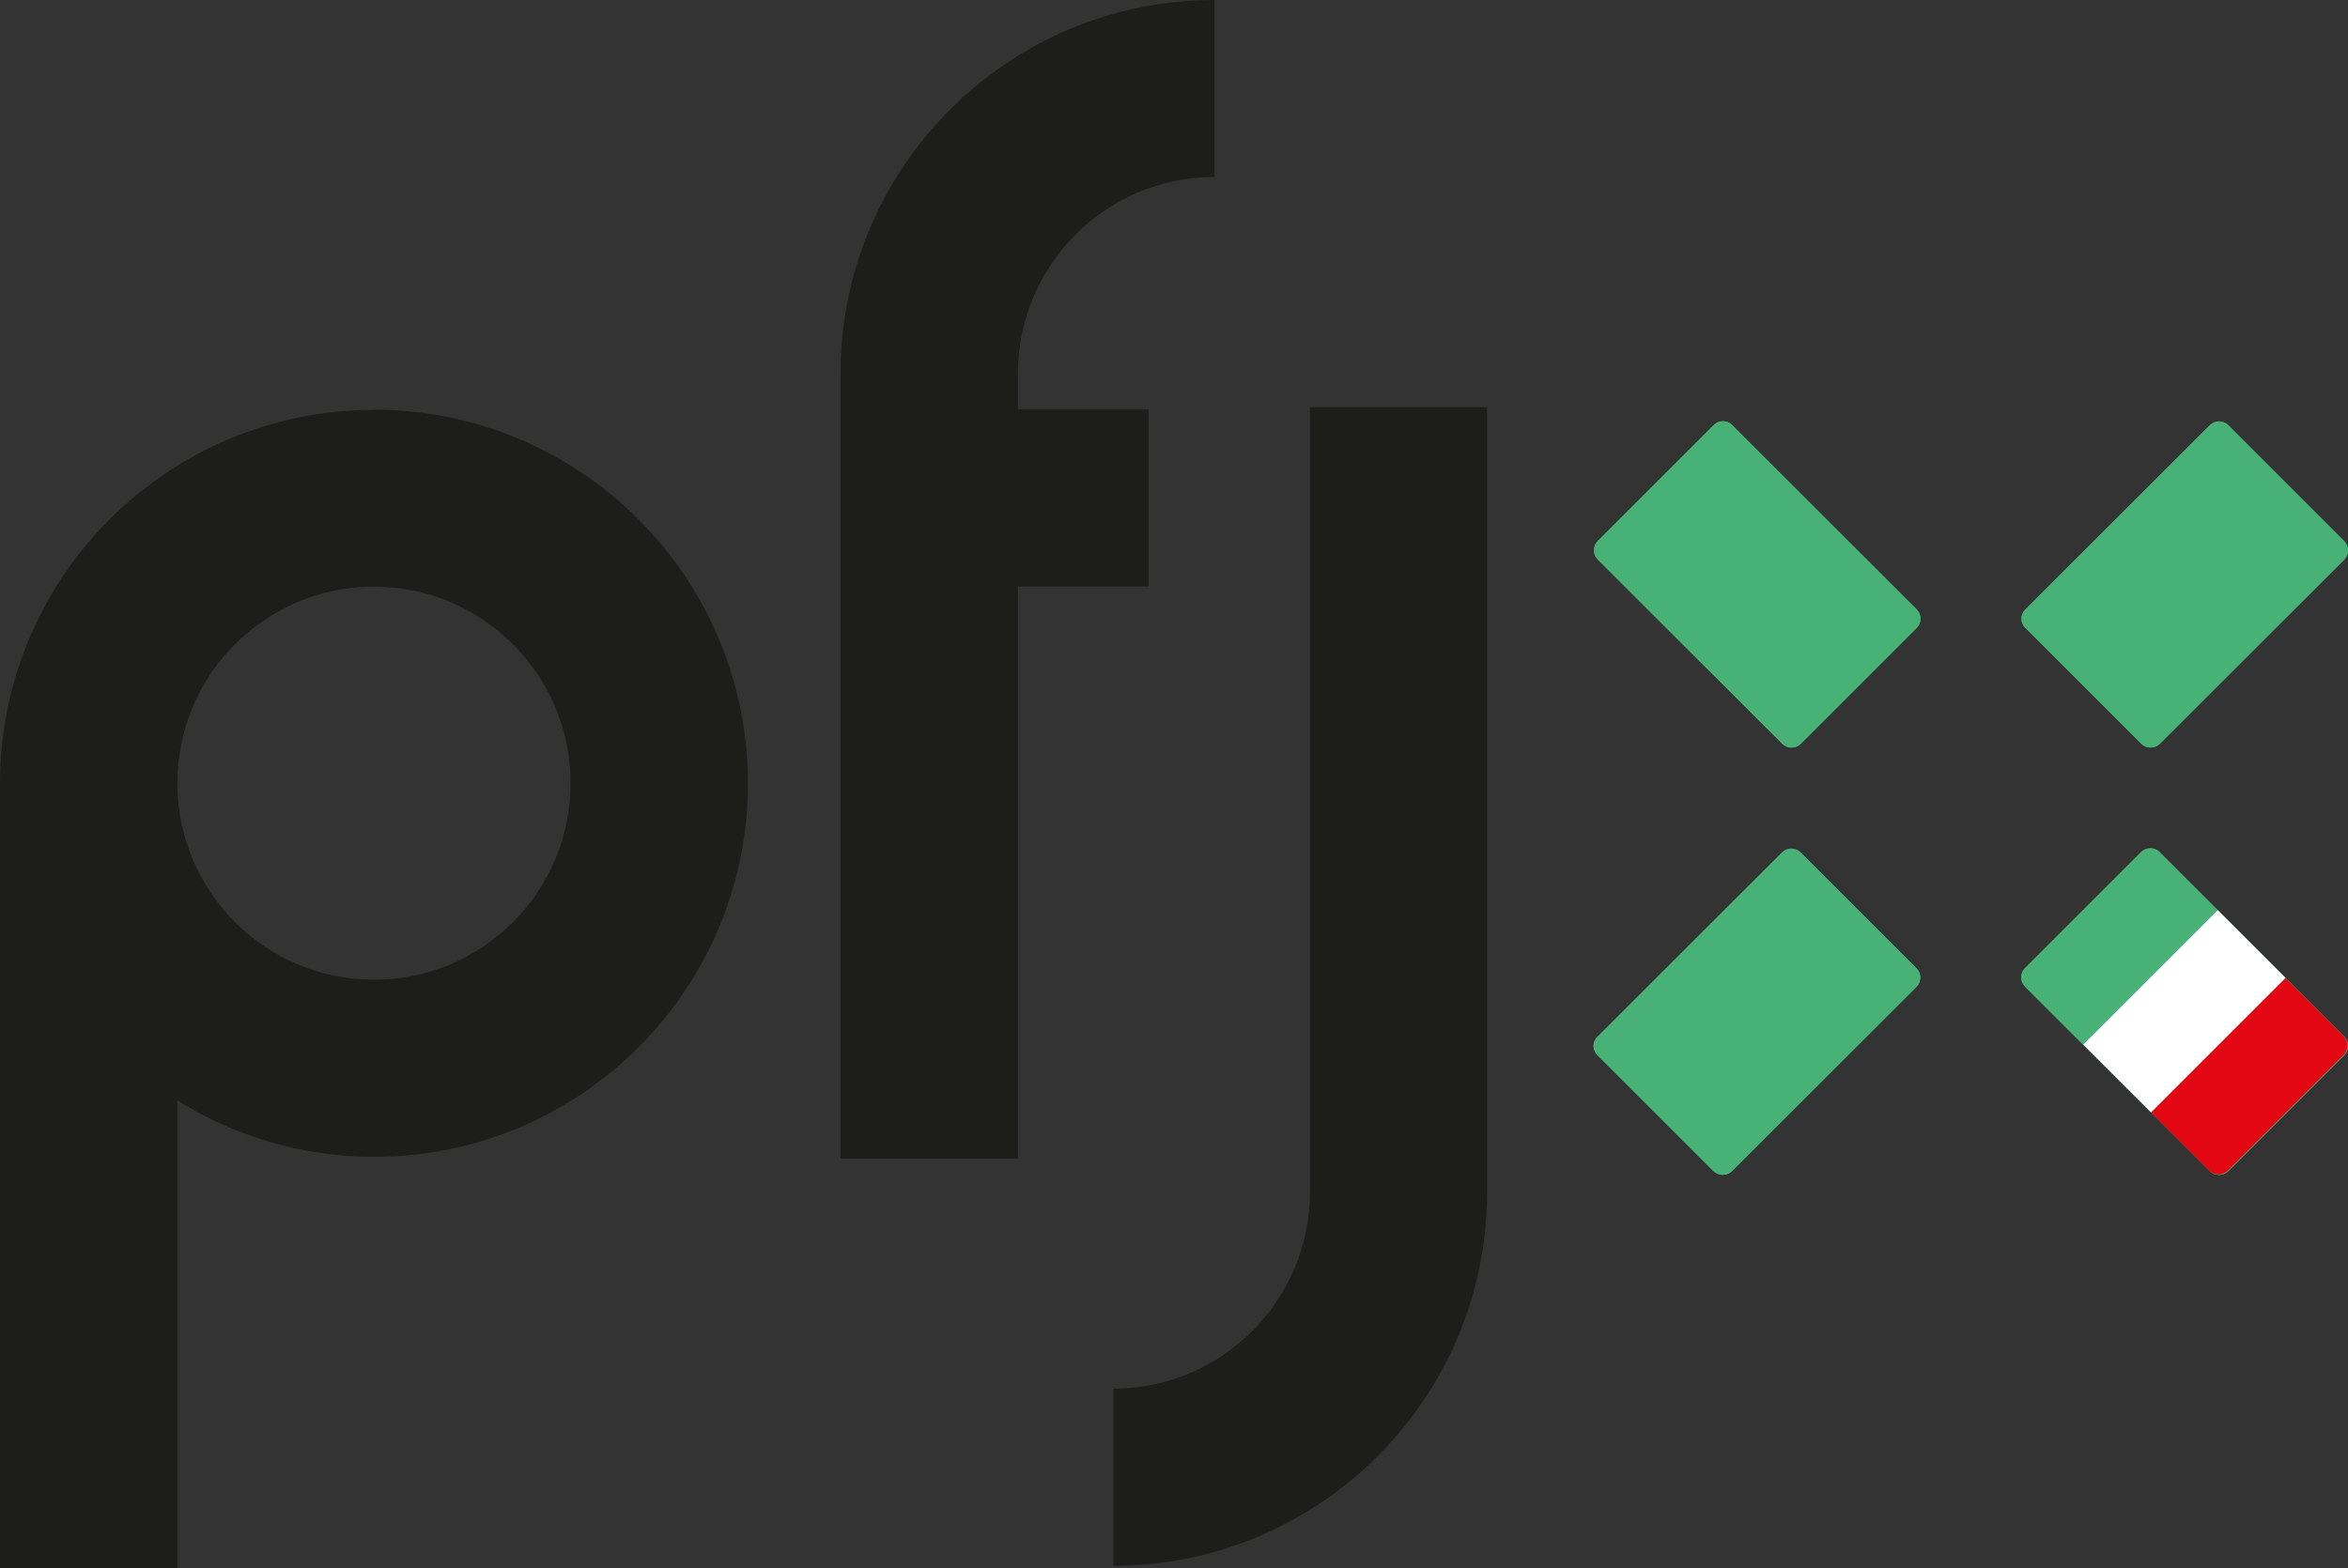<?xml version="1.0" encoding="UTF-8"?><svg xmlns="http://www.w3.org/2000/svg" viewBox="0 0 125.76 84.03"><rect x="0" y="0" width="125.76" height="84.03" fill="#333333" stroke="none"/><defs><style>.d{fill:#fff;}.e{fill:#e30613;}.f{fill:#1d1d1b;}.g{fill:#48b276;}</style></defs><g id="a"/><g id="b"><g id="c"><g><path class="g" d="M108.48,32.65l9.88-9.87c.27-.27,.72-.27,.99,0l6.21,6.21c.27,.27,.27,.72,0,.99l-9.88,9.87c-.27,.27-.72,.27-.99,0l-6.21-6.21c-.28-.27-.28-.71,0-.99"/><path class="g" d="M85.57,55.54l9.88-9.87c.27-.27,.72-.27,.99,0l6.21,6.21c.27,.27,.27,.72,0,.99l-9.88,9.87c-.28,.27-.72,.27-1,0l-6.21-6.21c-.28-.27-.28-.71,0-.99"/><path class="g" d="M115.68,45.67l9.88,9.87c.27,.27,.27,.72,0,.99l-6.21,6.21c-.27,.27-.72,.27-.99,0l-9.88-9.87c-.28-.28-.28-.72,0-1l6.21-6.21c.27-.27,.72-.27,.99,0"/><path class="g" d="M92.78,22.78l9.88,9.87c.27,.27,.27,.72,0,.99l-6.21,6.21c-.28,.27-.72,.27-.99,0l-9.88-9.87c-.28-.28-.28-.72,0-1l6.21-6.21c.27-.27,.71-.27,.99,0"/><path class="g" d="M108.48,32.65l9.88-9.87c.27-.27,.72-.27,.99,0l6.21,6.21c.27,.27,.27,.72,0,.99l-9.88,9.87c-.27,.27-.72,.27-.99,0l-6.21-6.21c-.28-.27-.28-.71,0-.99"/><path class="g" d="M85.57,55.54l9.88-9.87c.27-.27,.72-.27,.99,0l6.21,6.21c.27,.27,.27,.72,0,.99l-9.88,9.87c-.28,.27-.72,.27-1,0l-6.21-6.21c-.28-.27-.28-.71,0-.99"/><path class="g" d="M115.68,45.67l9.88,9.87c.27,.27,.27,.72,0,.99l-6.21,6.21c-.27,.27-.72,.27-.99,0l-9.88-9.87c-.28-.28-.28-.72,0-1l6.21-6.21c.27-.27,.72-.27,.99,0"/><path class="g" d="M92.78,22.78l9.88,9.87c.27,.27,.27,.72,0,.99l-6.21,6.21c-.28,.27-.72,.27-.99,0l-9.88-9.87c-.28-.28-.28-.72,0-1l6.21-6.21c.27-.27,.71-.27,.99,0"/><path class="e" d="M125.54,55.52l-3.13-3.12-7.2,7.2,3.12,3.12c.27,.27,.71,.27,.99,0l6.21-6.21c.27-.28,.27-.72,0-.99"/><path class="g" d="M115.66,45.65c-.28-.27-.72-.27-.99,0l-6.21,6.21c-.28,.27-.28,.72,0,1l3.12,3.12,7.2-7.2-3.12-3.12Z"/><rect class="d" x="111.9" y="51.61" width="10.19" height="5.13" transform="translate(-4.04 98.6) rotate(-45)"/><path class="f" d="M20.03,21.96C8.98,21.96,0,30.93,0,41.97v42.05H9.5v-25.06c3.07,1.91,6.66,3.02,10.53,3.02,11.05,0,20.03-8.97,20.03-20.01s-8.98-20.02-20.03-20.02m0,30.54c-5.81,0-10.53-4.72-10.53-10.53s4.72-10.53,10.53-10.53,10.53,4.72,10.53,10.53-4.72,10.53-10.53,10.53"/><path class="f" d="M70.16,21.82V63.87c0,5.8-4.72,10.53-10.53,10.53v9.49c11.04,0,20.02-8.98,20.02-20.02V21.82h-9.49Z"/><path class="f" d="M65.05,9.49V0c-11.05,0-20.03,8.97-20.03,20.01V62.07h9.5V31.42h7v-9.49h-7v-1.92c0-5.8,4.72-10.53,10.53-10.53"/></g></g></g></svg>